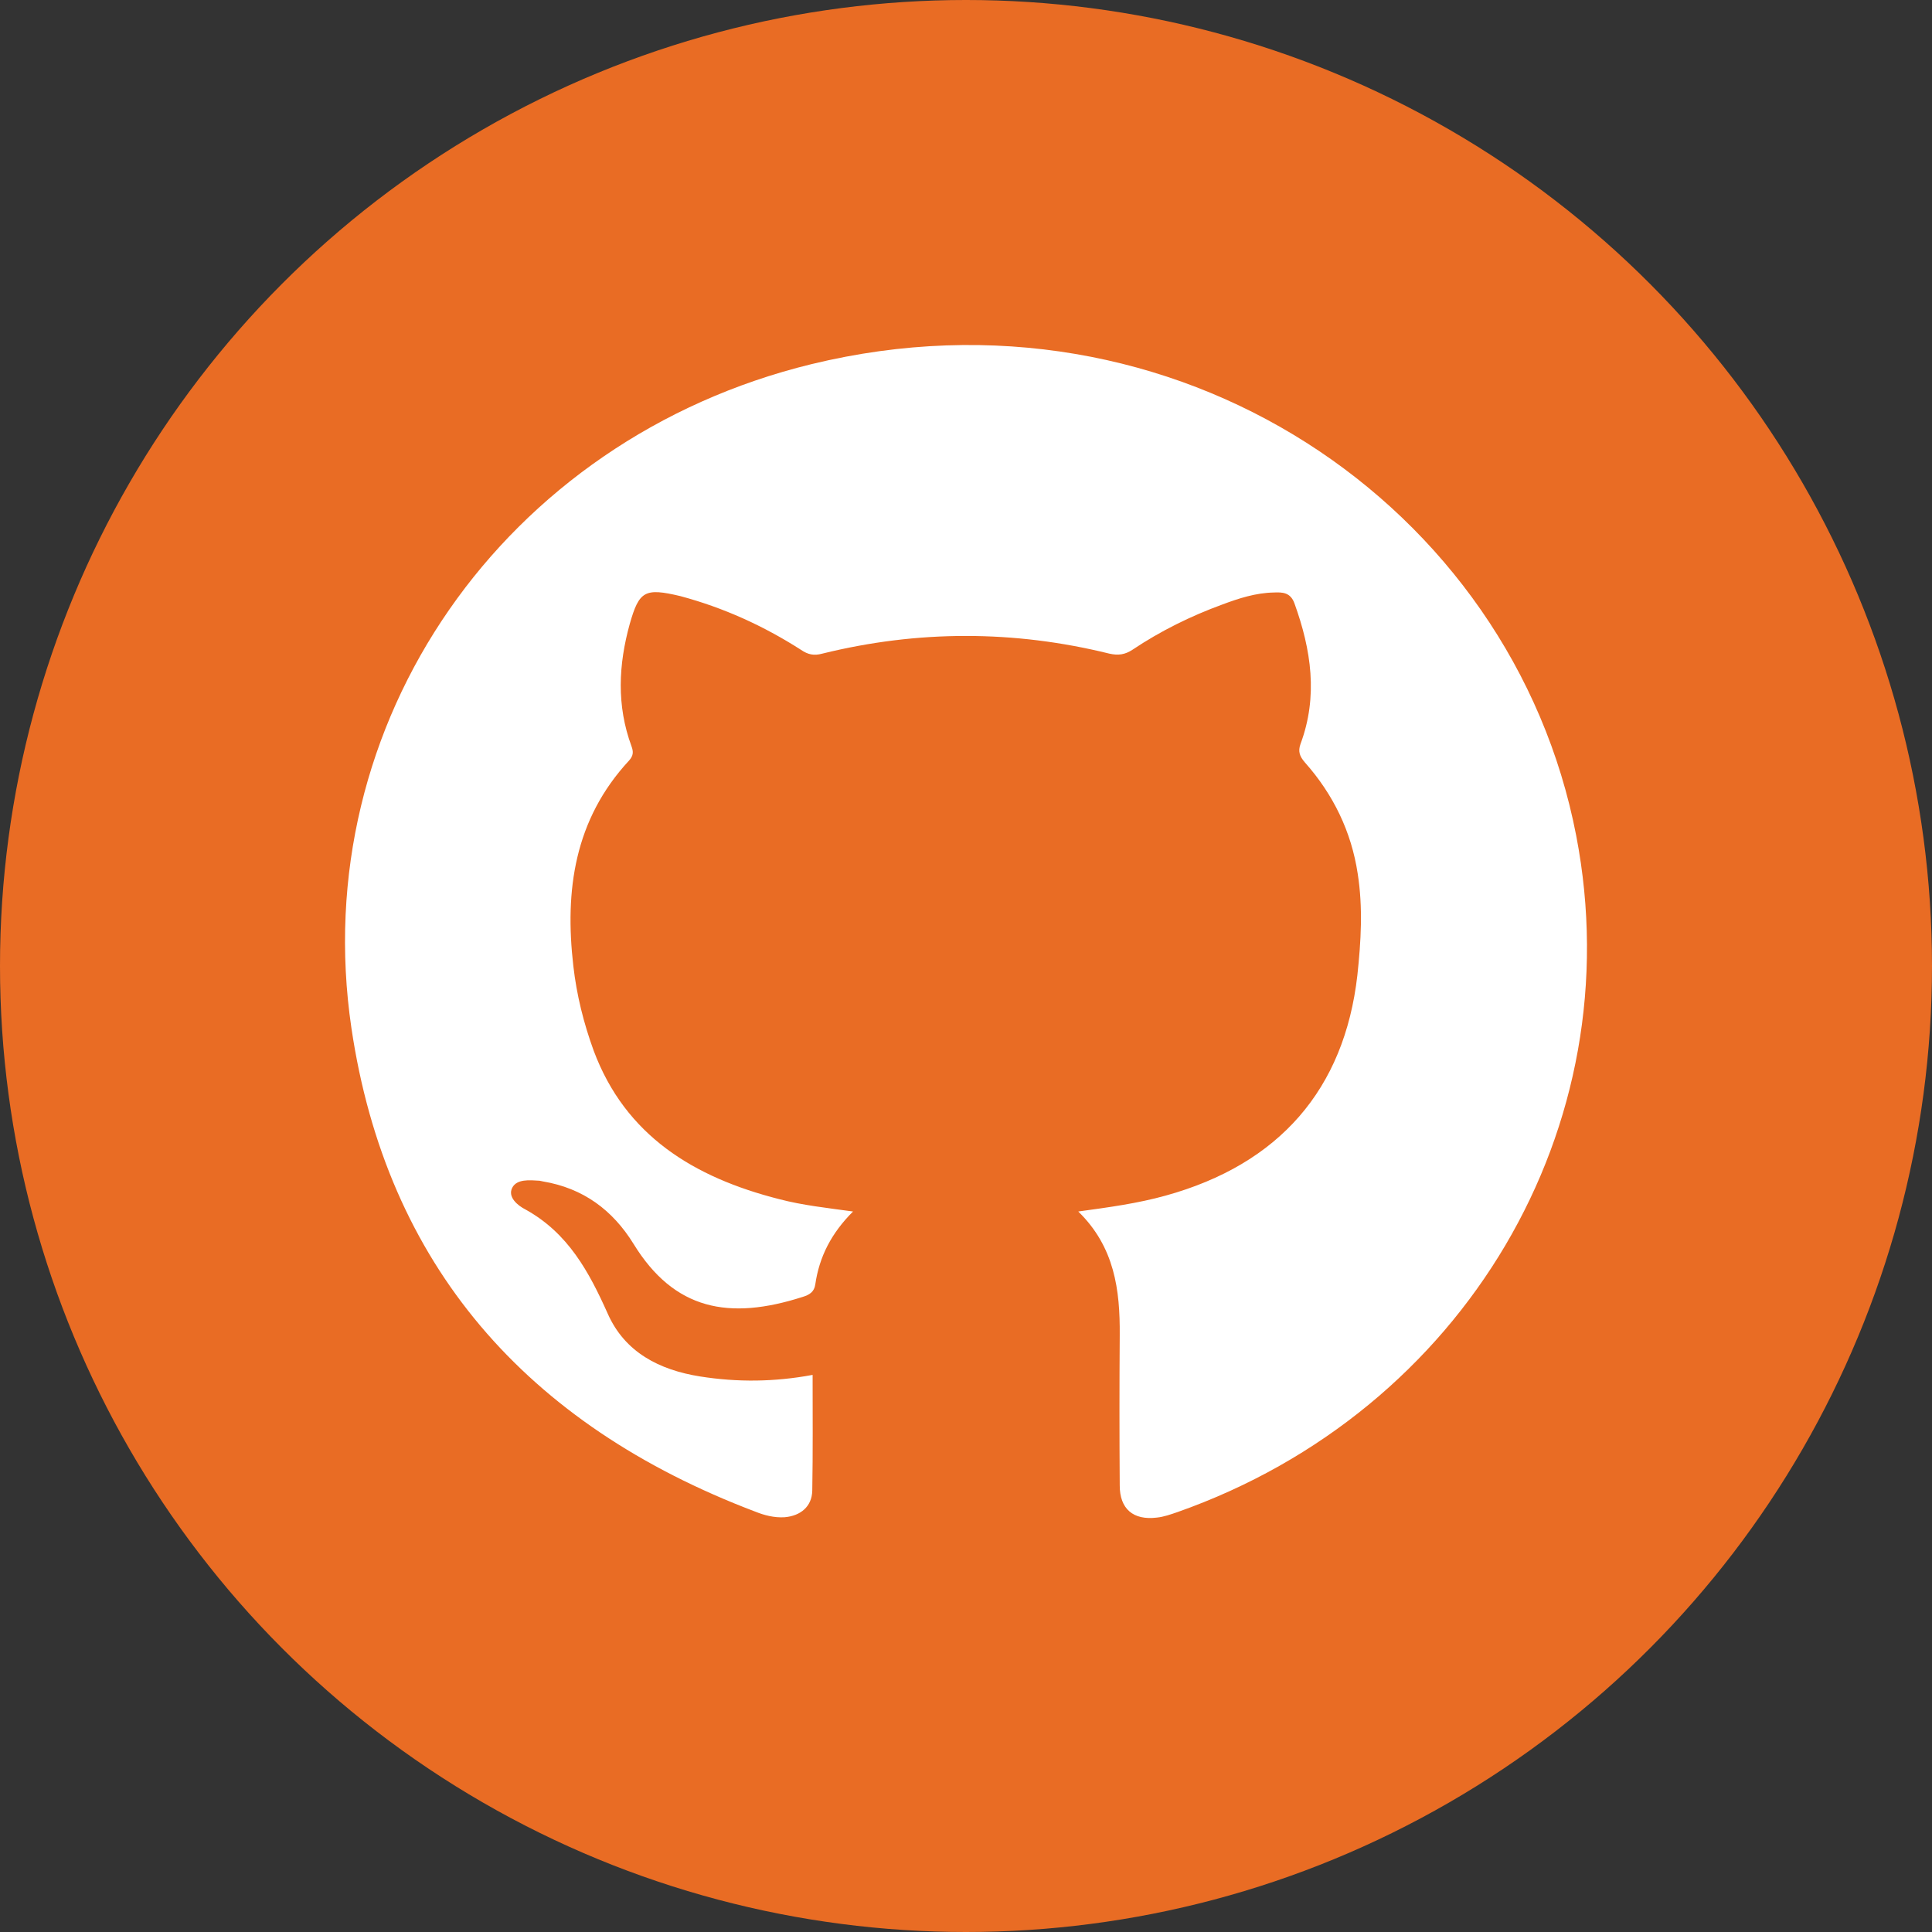 <svg width="28" height="28" viewBox="0 0 28 28" fill="none" xmlns="http://www.w3.org/2000/svg">
<rect x="0" y="0" width="28" height="28" fill="#333333" stroke="none"/>
<circle cx="14" cy="14" r="14" fill="#E96C24"/>
<path d="M15.627 17.558C16.073 17.497 16.49 17.44 16.892 17.328C18.538 16.873 19.483 15.79 19.672 14.134C19.725 13.642 19.754 13.154 19.677 12.662C19.585 12.053 19.323 11.513 18.911 11.049C18.834 10.96 18.81 10.889 18.848 10.782C19.105 10.092 19.003 9.417 18.761 8.747C18.703 8.582 18.582 8.582 18.461 8.587C18.199 8.592 17.952 8.672 17.715 8.761C17.255 8.929 16.819 9.145 16.412 9.417C16.305 9.487 16.209 9.502 16.078 9.473C14.693 9.131 13.303 9.131 11.917 9.473C11.796 9.506 11.709 9.487 11.607 9.417C11.065 9.07 10.489 8.808 9.859 8.639C9.345 8.517 9.263 8.564 9.127 9.042C8.963 9.633 8.934 10.224 9.152 10.815C9.181 10.894 9.181 10.95 9.118 11.021C8.323 11.879 8.183 12.906 8.309 13.998C8.357 14.421 8.459 14.829 8.604 15.227C9.064 16.46 10.057 17.065 11.293 17.379C11.632 17.468 11.985 17.506 12.363 17.558C12.048 17.872 11.874 18.214 11.816 18.613C11.801 18.725 11.728 18.767 11.632 18.796C10.566 19.138 9.772 18.988 9.181 18.026C8.88 17.539 8.454 17.22 7.868 17.122C7.854 17.117 7.834 17.117 7.82 17.112C7.674 17.103 7.49 17.084 7.423 17.215C7.355 17.351 7.505 17.473 7.616 17.529C8.236 17.872 8.537 18.434 8.808 19.039C9.055 19.597 9.554 19.855 10.149 19.949C10.687 20.034 11.225 20.029 11.777 19.926C11.777 20.498 11.782 21.051 11.772 21.604C11.767 21.834 11.602 21.97 11.37 21.989C11.22 21.998 11.079 21.961 10.949 21.909C7.621 20.648 5.601 18.327 5.093 14.899C4.439 10.477 7.301 6.364 11.762 5.277C17.027 3.996 21.919 7.312 22.844 12.113C23.658 16.334 21.217 20.451 17.066 21.914C16.969 21.947 16.867 21.984 16.766 21.994C16.422 22.036 16.228 21.867 16.228 21.529C16.223 20.803 16.223 20.076 16.228 19.349C16.233 18.697 16.155 18.073 15.627 17.558Z" fill="white"/>
</svg>
